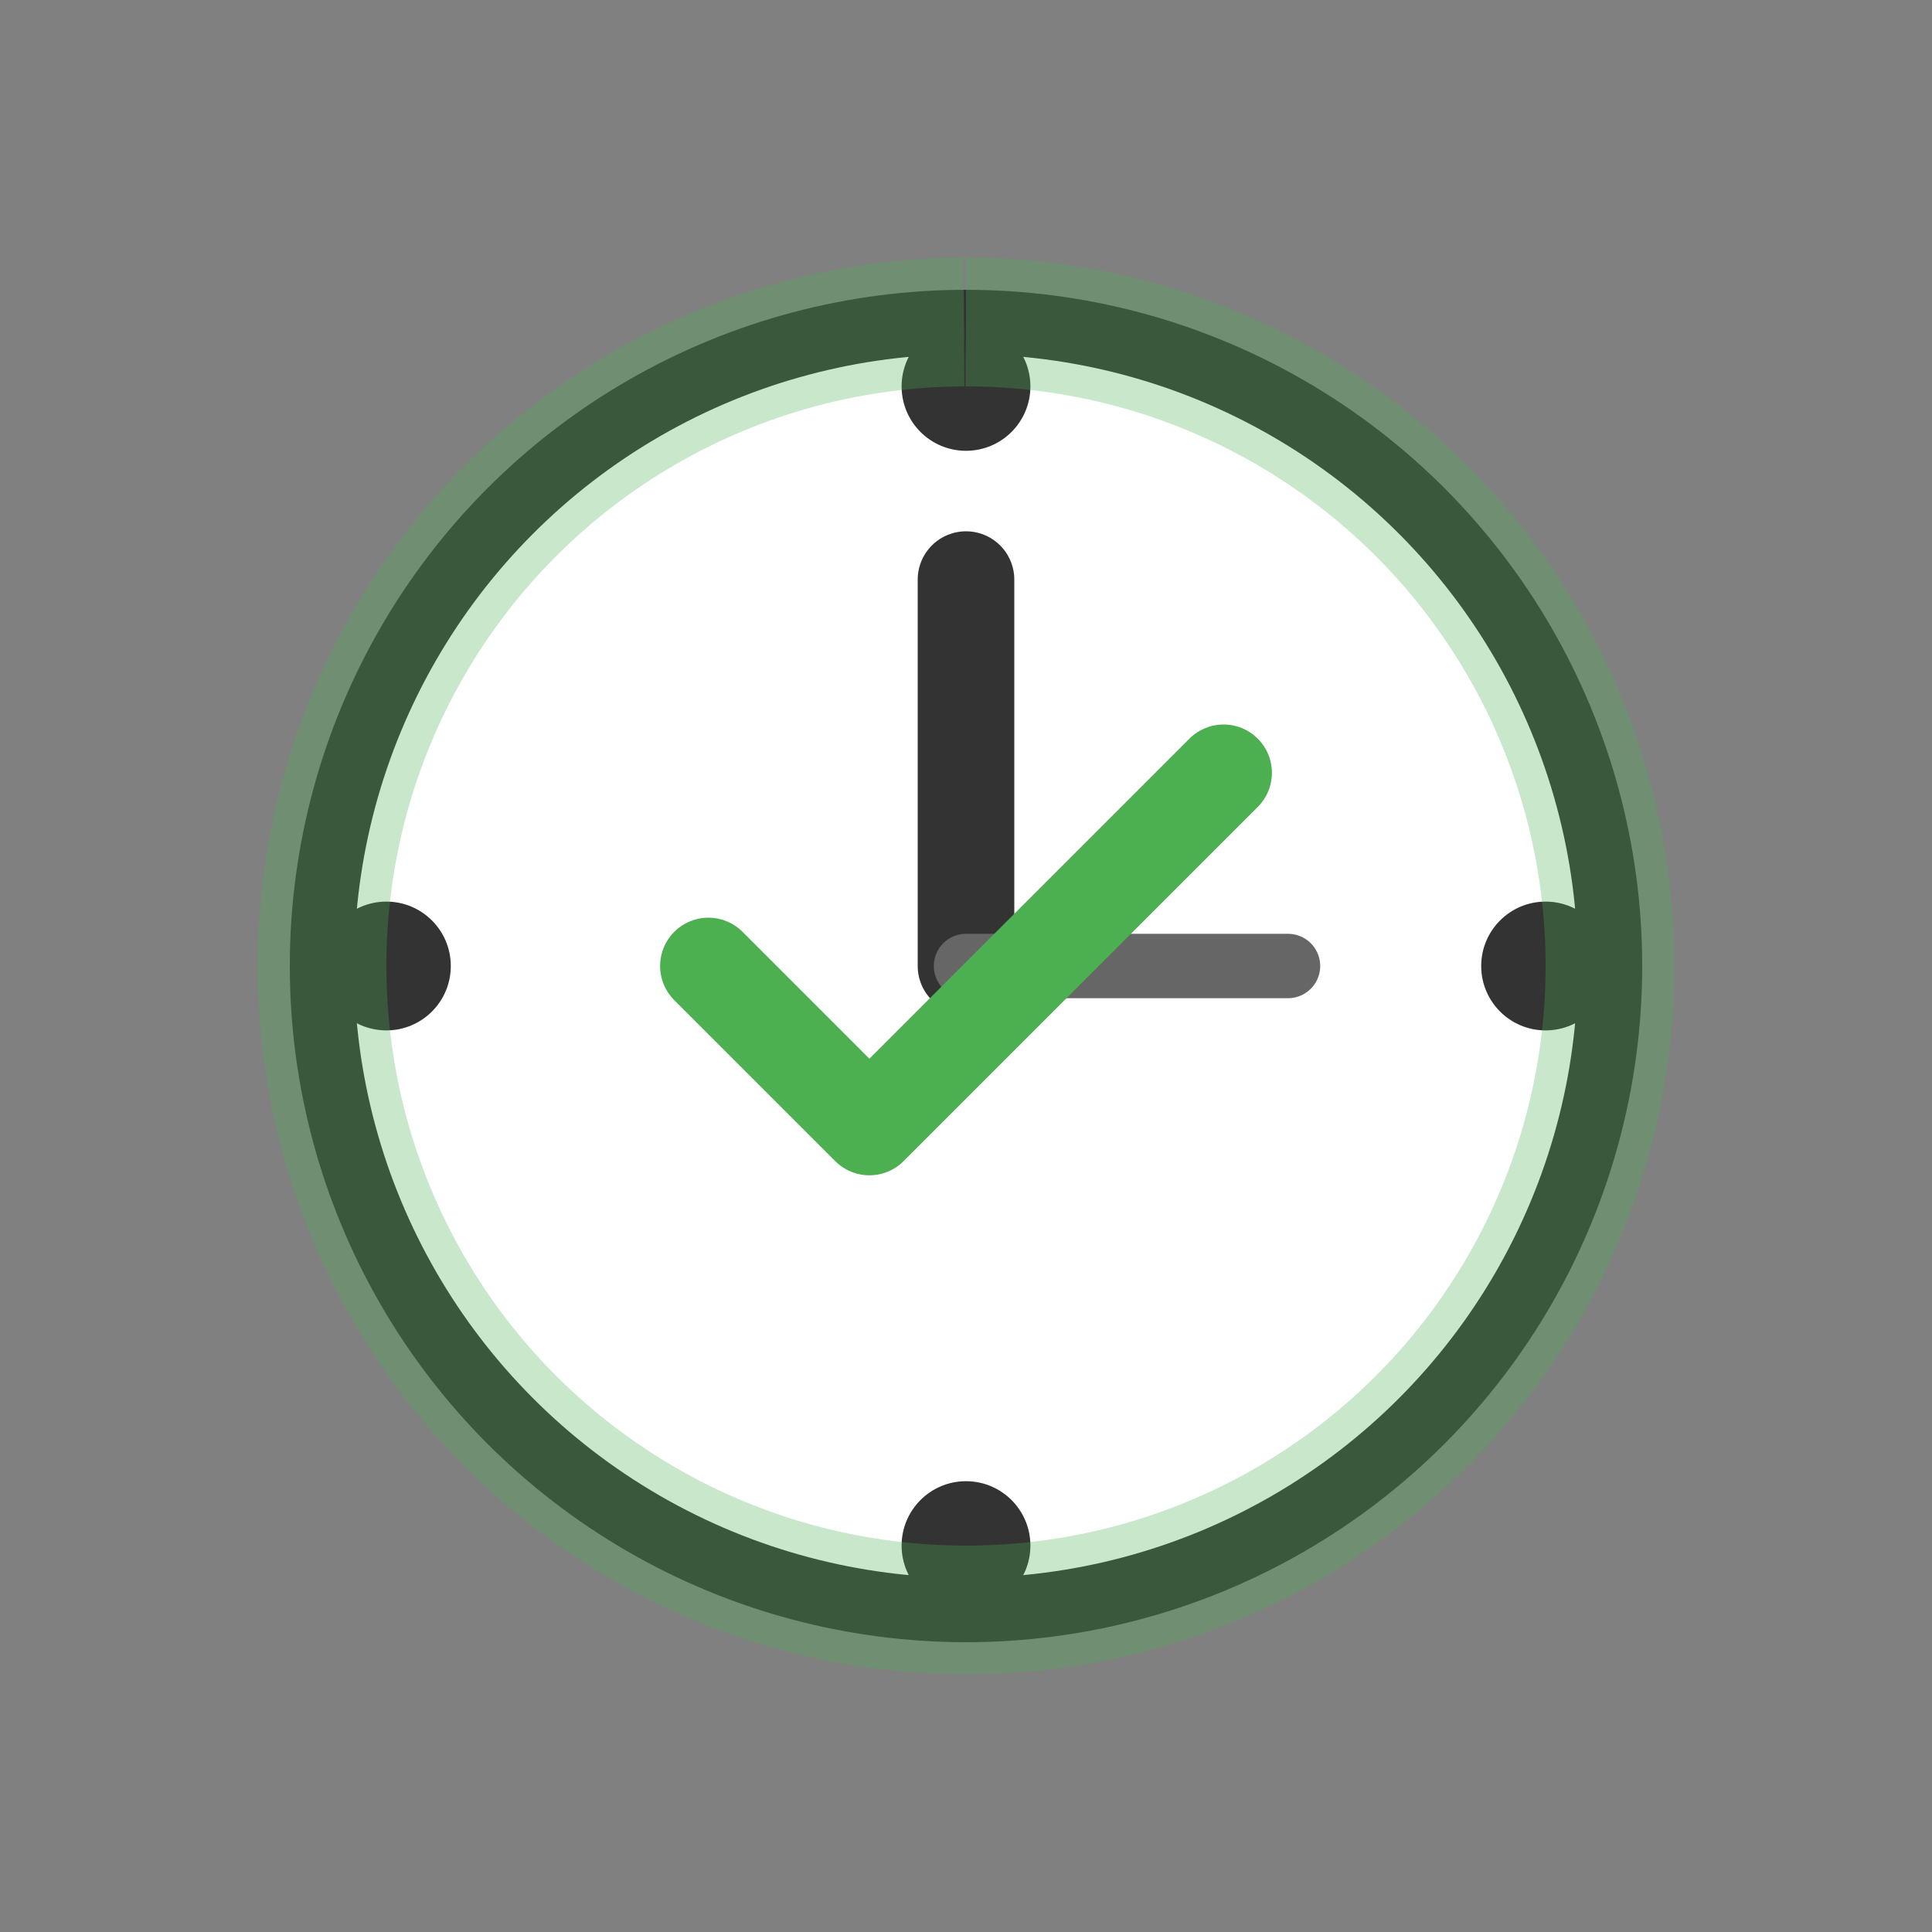 <svg xmlns="http://www.w3.org/2000/svg" fill="none" viewBox="0 0 60 60" height="60" width="60">
    
    <rect x="0" y="0" width="60" height="60" fill="#808080" stroke="none"/>
    
    <circle stroke-width="2" stroke="#333" fill="white" r="20" cy="30" cx="30"></circle>
    
    <circle fill="#333" r="2" cy="12" cx="30"></circle>
    <circle fill="#333" r="2" cy="30" cx="48"></circle>
    <circle fill="#333" r="2" cy="48" cx="30"></circle>
    <circle fill="#333" r="2" cy="30" cx="12"></circle>
    
    <path stroke-linecap="round" stroke-width="3" stroke="#333" d="M30 30L30 18"></path>
    <path stroke-linecap="round" stroke-width="2" stroke="#666" d="M30 30L40 30"></path>
    
    <circle transform="rotate(-90 30 30)" opacity="0.3" stroke-dashoffset="0" stroke-dasharray="125.6" stroke-width="4" stroke="#4CAF50" fill="none" r="20" cy="30" cx="30"></circle>
    
    <path stroke-linejoin="round" stroke-linecap="round" stroke-width="3" stroke="#4CAF50" d="M22 30L27 35L38 24"></path>
</svg>